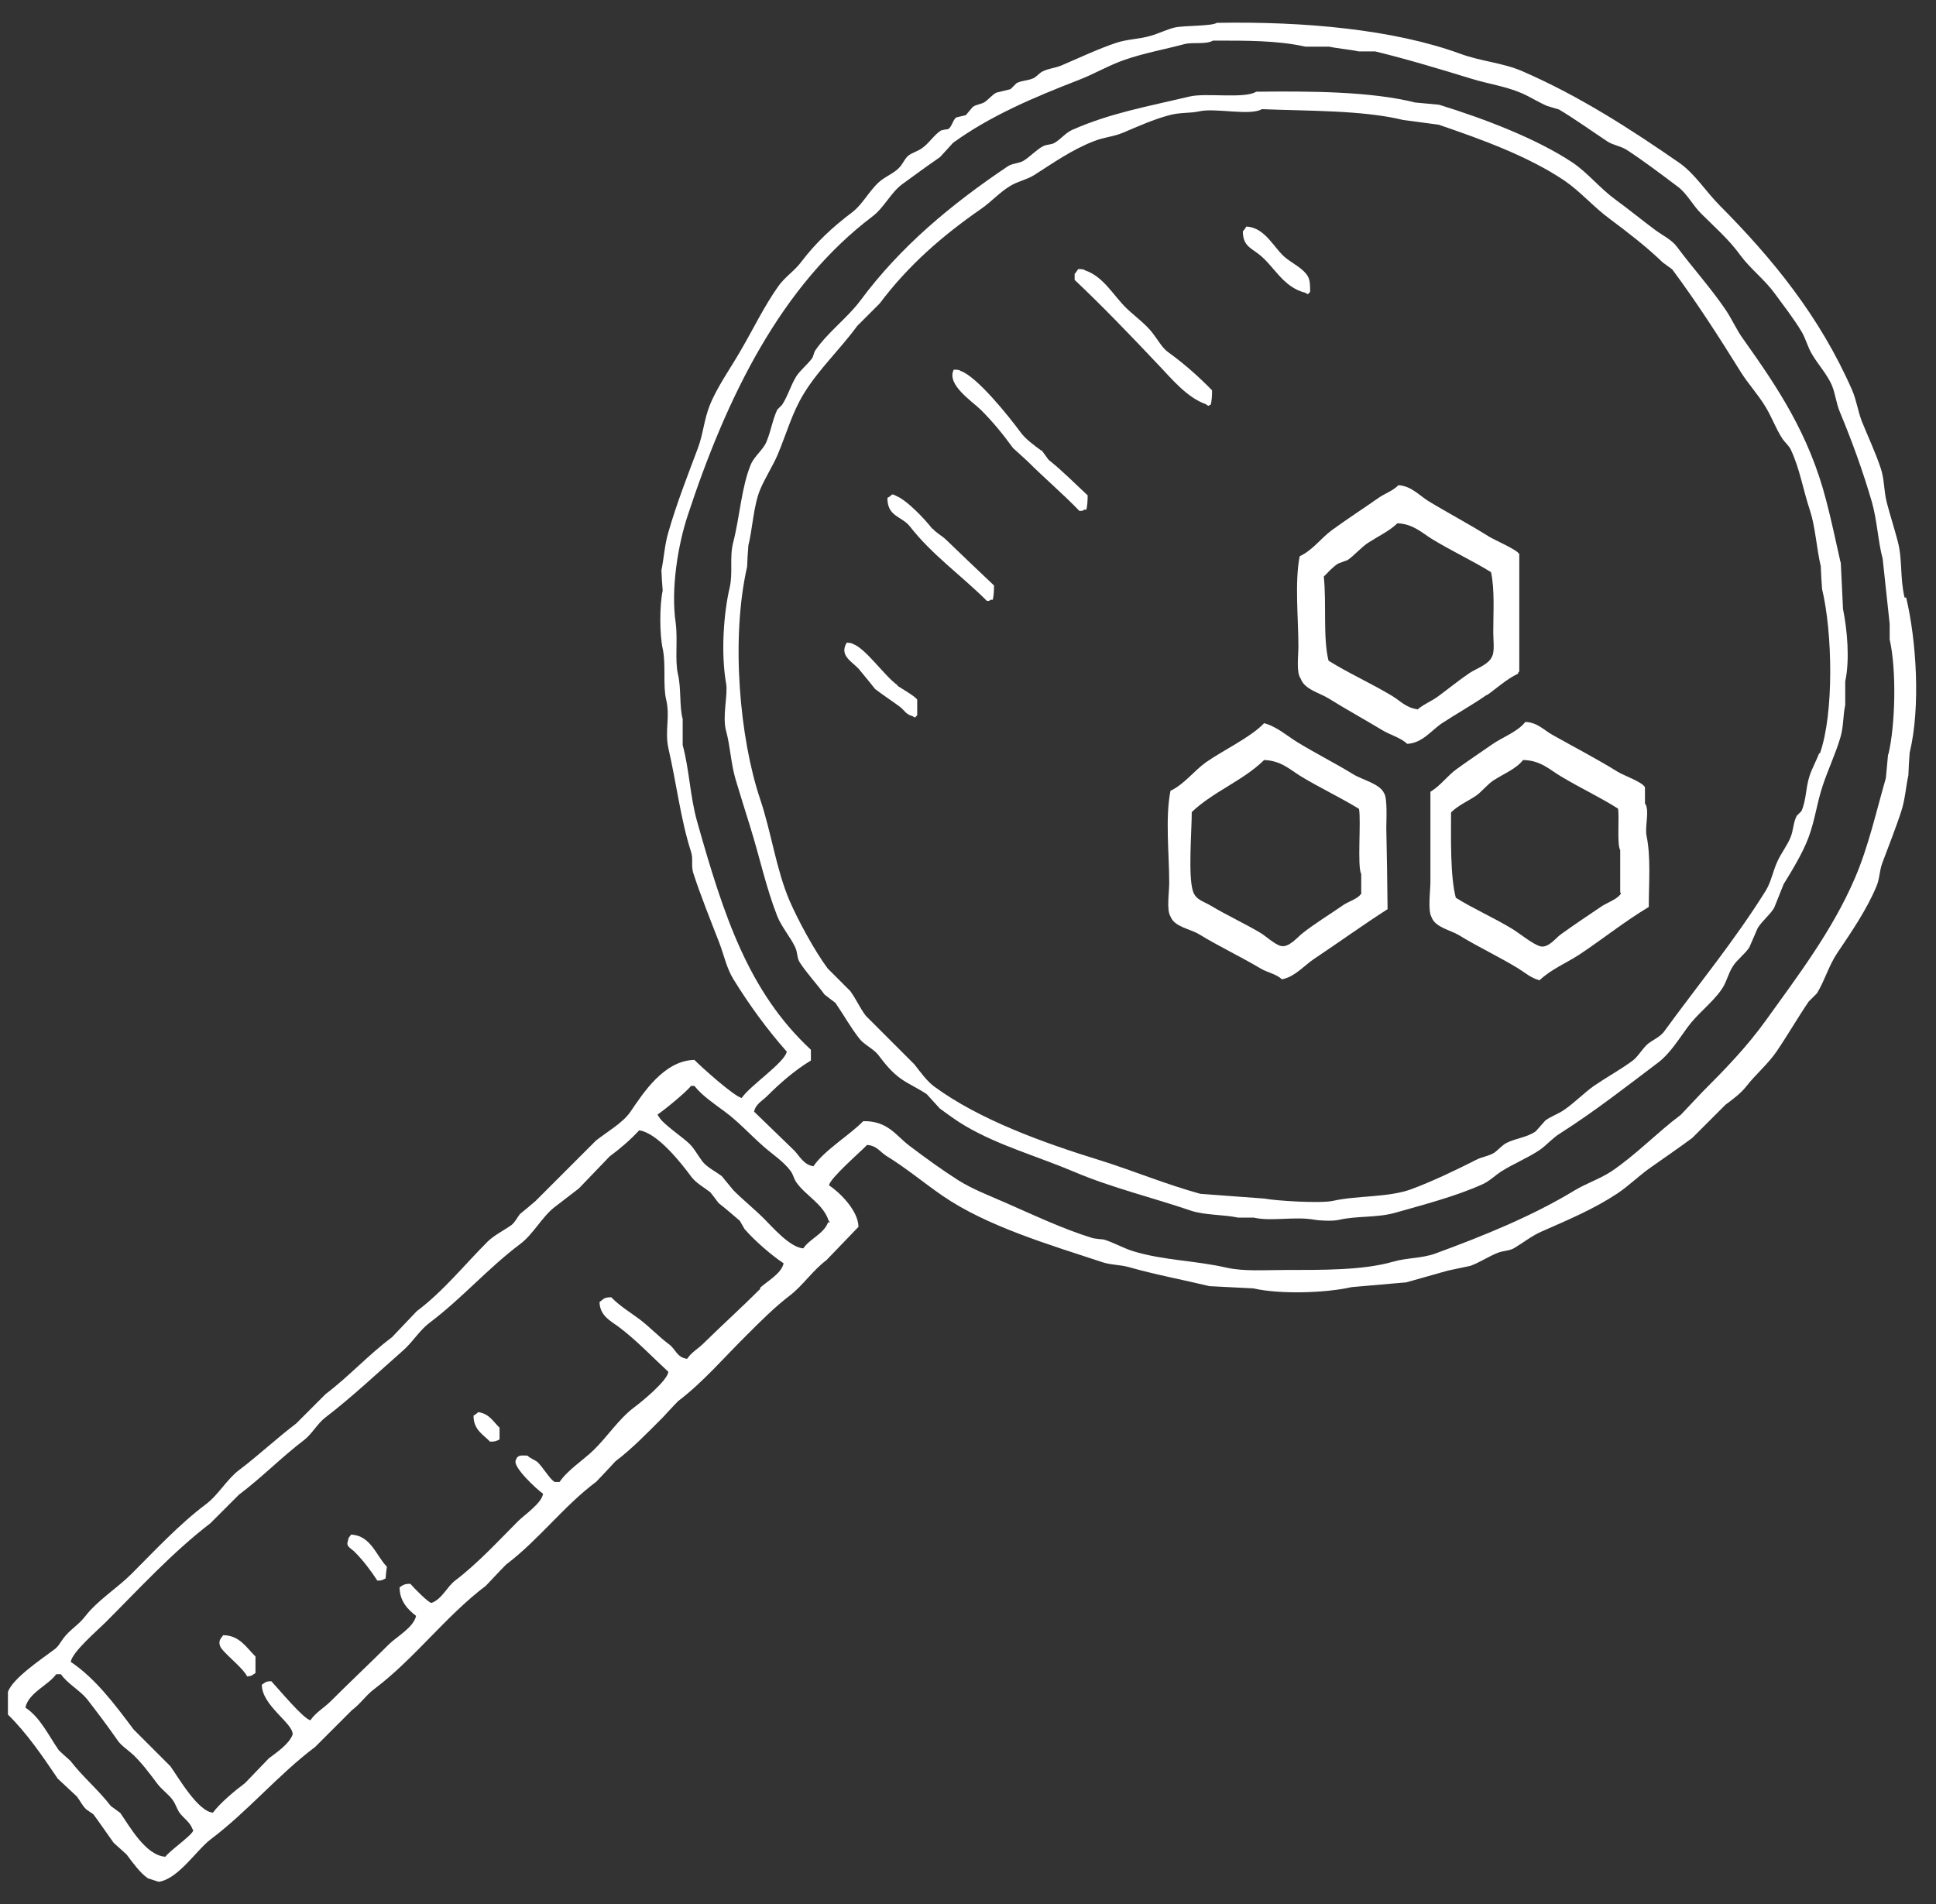 <svg width="61" height="60" viewBox="0 0 61 60" fill="none" xmlns="http://www.w3.org/2000/svg">
<rect x="0" y="0" width="61" height="60" fill="#333333" stroke="none"/>
<path fill-rule="evenodd" clip-rule="evenodd" d="M60.01 18.83C59.86 18.21 59.95 17.62 59.79 17.04C59.69 16.66 59.55 16.22 59.45 15.84C59.35 15.44 59.38 15.12 59.26 14.76C59.1 14.27 58.84 13.72 58.66 13.27C58.53 12.92 58.5 12.63 58.36 12.3C57.34 9.97 55.85 8.15 54.18 6.47C53.76 6.05 53.4 5.47 52.91 5.13C51.38 4.07 49.77 3.03 47.98 2.25C47.34 1.97 46.67 1.94 46 1.69C43.91 0.93 41.11 0.67 38.34 0.72C38.17 0.83 37.28 0.8 37 0.87C36.76 0.93 36.5 1.06 36.25 1.13C35.87 1.24 35.53 1.23 35.17 1.35C34.6 1.54 33.99 1.83 33.45 2.06C33.23 2.15 33.06 2.15 32.85 2.25C32.75 2.3 32.65 2.43 32.55 2.47C32.36 2.55 32.21 2.53 32.03 2.62L31.84 2.81C31.69 2.85 31.54 2.88 31.39 2.92C31.26 2.99 31.14 3.14 31.02 3.22C30.9 3.29 30.76 3.29 30.65 3.37C30.58 3.46 30.5 3.54 30.43 3.63C30.33 3.65 30.23 3.68 30.13 3.7C30.02 3.78 29.99 4.01 29.87 4.07C29.8 4.08 29.72 4.09 29.65 4.11C29.43 4.25 29.26 4.53 29.05 4.67C28.91 4.77 28.77 4.8 28.64 4.89C28.53 4.97 28.47 5.11 28.38 5.23C28.24 5.41 28.01 5.51 27.82 5.64C27.44 5.9 27.22 6.41 26.85 6.69C26.24 7.15 25.71 7.64 25.24 8.26C25.04 8.53 24.73 8.73 24.53 9.01C24.07 9.66 23.74 10.36 23.33 11.06C23.02 11.6 22.59 12.2 22.36 12.78C22.18 13.24 22.16 13.66 21.99 14.12C21.68 14.95 21.32 15.86 21.06 16.77C20.94 17.17 20.92 17.59 20.84 17.97C20.85 18.18 20.86 18.39 20.88 18.61C20.78 19.08 20.78 19.97 20.88 20.44C20.99 20.96 20.88 21.58 20.99 22.05C21.12 22.59 20.94 23.03 21.06 23.58C21.31 24.66 21.45 25.84 21.77 26.83C21.85 27.07 21.77 27.25 21.84 27.5C22.07 28.21 22.4 29.03 22.66 29.7C22.82 30.12 22.89 30.5 23.11 30.86C23.61 31.67 24.17 32.44 24.79 33.14C24.72 33.49 23.63 34.21 23.37 34.6C23.13 34.55 22.08 33.61 21.88 33.4C20.92 33.42 20.27 34.44 19.86 35.04C19.63 35.38 19.11 35.68 18.78 35.94L16.87 37.85C16.71 37.99 16.55 38.12 16.38 38.26C16.29 38.38 16.23 38.51 16.12 38.6C15.87 38.78 15.59 38.91 15.37 39.12C14.63 39.86 13.97 40.69 13.13 41.32C12.87 41.59 12.61 41.87 12.35 42.14C11.6 42.7 11 43.37 10.26 43.93C9.95 44.24 9.64 44.55 9.33 44.86C8.71 45.33 8.16 45.85 7.54 46.32C7.15 46.61 6.88 47.11 6.49 47.4C5.64 48.04 4.89 48.85 4.14 49.6C3.69 50.05 3.07 50.43 2.68 50.94C2.48 51.2 2.2 51.36 2.01 51.61C1.91 51.74 1.84 51.89 1.71 51.98C1.34 52.26 0.39 52.89 0.25 53.32V54.03C0.85 54.62 1.34 55.34 1.82 56.05C2.02 56.24 2.22 56.42 2.42 56.61C2.53 56.75 2.59 56.9 2.72 57.02C2.79 57.07 2.87 57.12 2.94 57.17C3.17 57.48 3.35 57.75 3.58 58.07C3.72 58.19 3.85 58.32 3.99 58.44C4.17 58.68 4.41 59.02 4.66 59.19L5 59.3C5.62 59.21 6.19 58.3 6.64 57.96C7.81 57.08 8.76 55.93 9.93 55.05C10.32 54.66 10.7 54.28 11.09 53.89C11.36 53.69 11.54 53.41 11.8 53.22C13.07 52.26 14.04 50.93 15.31 49.97C15.52 49.75 15.73 49.52 15.95 49.3C16.98 48.52 17.76 47.46 18.79 46.69C18.99 46.48 19.19 46.27 19.39 46.05C19.92 45.65 20.41 45.14 20.88 44.67C21.04 44.5 21.2 44.32 21.37 44.15C22.16 43.55 22.83 42.76 23.54 42.06C23.96 41.64 24.41 41.19 24.88 40.83C25.3 40.51 25.6 40.04 26.04 39.71C26.38 39.36 26.71 39.01 27.05 38.66C27.04 38.14 26.45 37.57 26.12 37.35C26.17 37.11 27.1 36.31 27.32 36.08C27.62 36.1 27.72 36.29 27.92 36.42C28.57 36.82 29.1 37.27 29.71 37.69C31.1 38.64 33.02 39.21 34.75 39.78C35.04 39.87 35.28 39.85 35.57 39.93C36.37 40.16 37.28 40.33 38.11 40.53C38.57 40.55 39.03 40.58 39.49 40.6C40.32 40.79 41.75 40.75 42.59 40.56C43.16 40.51 43.74 40.46 44.31 40.41C44.75 40.29 45.18 40.16 45.62 40.04C45.86 39.99 46.09 39.94 46.33 39.89C46.61 39.79 46.91 39.59 47.19 39.48C47.37 39.41 47.56 39.42 47.71 39.33C47.98 39.17 48.27 38.94 48.57 38.81C49.41 38.44 50.22 38.1 50.96 37.61C51.32 37.37 51.65 37.04 52.01 36.79C52.46 36.47 52.89 36.18 53.32 35.86C53.67 35.51 54.02 35.16 54.37 34.81C54.59 34.65 54.84 34.46 55.01 34.25C55.31 33.86 55.71 33.53 55.98 33.13C56.34 32.6 56.63 32.09 56.99 31.56C57.08 31.47 57.16 31.39 57.25 31.3C57.5 30.89 57.62 30.43 57.89 30.03C58.32 29.39 58.81 28.68 59.12 27.94C59.23 27.69 59.21 27.46 59.31 27.19C59.5 26.68 59.74 26.08 59.91 25.55C60.03 25.18 60.05 24.79 60.13 24.43C60.14 24.19 60.15 23.96 60.17 23.72C60.52 22.28 60.38 20.17 60.06 18.83H60.01ZM5.21 58.51C4.59 58.47 4.09 57.56 3.79 57.13L3.49 56.91C3.1 56.4 2.61 56 2.22 55.49C2.1 55.38 1.97 55.27 1.85 55.15C1.53 54.69 1.27 54.12 0.8 53.81C0.9 53.34 1.52 53.11 1.77 52.76H1.92C2.13 53.06 2.51 53.26 2.74 53.54C3.08 53.98 3.39 54.39 3.71 54.85C3.83 55.02 4.04 55.15 4.2 55.3C4.48 55.57 4.71 55.88 4.95 56.2C5.08 56.38 5.31 56.54 5.44 56.72C5.54 56.86 5.57 57 5.66 57.13C5.79 57.3 5.99 57.42 6.07 57.65C6.22 57.72 5.37 58.29 5.21 58.51ZM23.96 40.61C23.37 41.2 22.76 41.75 22.17 42.33C22 42.5 21.79 42.61 21.65 42.82C21.33 42.78 21.29 42.52 21.09 42.37C20.74 42.11 20.46 41.8 20.12 41.55C19.82 41.33 19.51 41.14 19.26 40.88C19.02 40.88 19.02 40.94 18.89 41.03C18.9 41.46 19.23 41.62 19.49 41.81C20.04 42.22 20.55 42.76 21.06 43.23C21.02 43.52 20.21 44.18 19.98 44.35C19.5 44.71 19.14 45.27 18.71 45.69C18.37 46.02 17.9 46.31 17.63 46.7H17.48C17.33 46.63 17.08 46.19 16.92 46.06C16.82 45.99 16.71 45.96 16.62 45.87C16.4 45.86 16.3 45.85 16.25 46.02C16.15 46.23 16.93 46.95 17.11 47.07C17.08 47.36 16.52 47.74 16.33 47.93C15.7 48.56 15.06 49.26 14.35 49.8C14.09 49.99 13.93 50.39 13.6 50.51C13.53 50.54 13.03 50.03 12.93 49.91C12.72 49.91 12.71 49.95 12.59 50.02C12.59 50.46 12.86 50.73 13.11 50.92C13.03 51.29 12.49 51.58 12.25 51.82C11.65 52.42 11.02 53.01 10.42 53.61C10.21 53.82 9.95 53.96 9.78 54.21C9.55 54.16 8.75 53.19 8.55 52.98C8.36 52.98 8.36 53.02 8.25 53.09C8.25 53.75 9.25 54.31 9.22 54.66C9.11 54.96 8.72 55.22 8.47 55.41C8.22 55.67 7.97 55.93 7.72 56.19C7.41 56.42 6.93 56.82 6.71 57.12C6.24 57.09 5.62 56.01 5.37 55.66L4.21 54.5C3.64 53.74 3.02 52.9 2.23 52.37C2.27 52.06 3.09 51.36 3.31 51.14C4.37 50.08 5.43 48.92 6.63 48L7.53 47.1C8.25 46.56 8.87 45.92 9.58 45.38C9.83 45.19 10 44.86 10.25 44.67C11.11 44.01 11.9 43.26 12.72 42.54C13.01 42.28 13.23 41.91 13.54 41.68C14.55 40.92 15.37 39.97 16.38 39.21C16.8 38.9 17.06 38.37 17.46 38.05C17.73 37.84 17.98 37.65 18.24 37.45C18.56 37.11 18.89 36.78 19.21 36.44C19.55 36.19 19.86 35.92 20.14 35.62C20.72 35.7 21.47 36.66 21.78 37.08C21.93 37.28 22.17 37.41 22.38 37.57C22.47 37.68 22.55 37.79 22.64 37.91C22.87 38.09 23.09 38.28 23.31 38.47C23.36 38.56 23.41 38.64 23.46 38.73C23.76 39.08 24.31 39.56 24.69 39.81C24.62 40.14 24.16 40.38 23.94 40.59L23.96 40.61ZM26.13 38.52H26.09C25.96 38.88 25.51 39.04 25.31 39.34C24.89 39.31 24.33 38.66 24.08 38.41C23.77 38.1 23.42 37.82 23.11 37.51C22.99 37.36 22.86 37.21 22.74 37.06C22.55 36.92 22.29 36.79 22.14 36.61C22 36.43 21.89 36.21 21.73 36.05C21.52 35.84 20.87 35.41 20.76 35.19C20.73 35.15 20.75 35.19 20.72 35.12C20.92 34.99 21.64 34.4 21.77 34.22H21.88C22.12 34.53 22.53 34.8 22.85 35.04C23.27 35.35 23.65 35.77 24.05 36.12C24.33 36.37 24.69 36.6 24.91 36.9C25 37.02 25.01 37.15 25.1 37.27C25.39 37.68 25.94 37.94 26.11 38.47L26.15 38.51L26.13 38.52ZM59.49 23.77C59.47 24.02 59.44 24.27 59.42 24.52C59.11 25.6 58.87 26.68 58.45 27.66C57.74 29.32 56.64 30.76 55.65 32.14C55.04 32.99 54.36 33.69 53.63 34.42C53.41 34.66 53.18 34.89 52.96 35.13C52.21 35.69 51.54 36.4 50.76 36.92C50.39 37.16 49.98 37.29 49.6 37.52C48.3 38.31 46.76 38.94 45.23 39.5C44.79 39.66 44.34 39.63 43.89 39.76C42.95 40.03 41.69 40.02 40.49 40.02C39.85 40.02 39.21 40.07 38.66 39.95C37.66 39.72 36.66 39.72 35.71 39.43C35.41 39.34 35.08 39.15 34.78 39.06C34.67 39.05 34.56 39.04 34.44 39.02C33.49 38.73 32.53 38.27 31.68 37.9C31.16 37.67 30.65 37.48 30.19 37.19C29.67 36.86 29.15 36.48 28.66 36.11C28.22 35.78 27.98 35.32 27.2 35.33C26.76 35.78 25.98 36.24 25.63 36.75C25.33 36.71 25.2 36.44 25.03 36.26C24.61 35.85 24.18 35.44 23.76 35.03C23.81 34.79 24.02 34.69 24.17 34.54C24.58 34.13 25.05 33.72 25.55 33.42V33.08C23.58 31.25 22.8 28.85 21.96 25.87C21.74 25.08 21.72 24.25 21.51 23.48V22.66C21.4 22.24 21.47 21.71 21.36 21.24C21.26 20.8 21.36 20.17 21.29 19.63C21.13 18.53 21.37 17.16 21.66 16.27C22.9 12.49 24.62 8.99 27.49 6.82C27.85 6.55 28.07 6.07 28.42 5.81C28.83 5.51 29.2 5.24 29.62 4.95C29.76 4.8 29.89 4.65 30.03 4.5C31.19 3.66 32.54 3.08 33.99 2.52C34.46 2.34 34.95 2.05 35.45 1.88C36.06 1.67 36.68 1.56 37.32 1.39C37.59 1.32 37.99 1.41 38.22 1.28C39.26 1.28 40.23 1.27 41.13 1.47H41.88C42.15 1.53 42.54 1.56 42.81 1.62H43.33C44.36 1.87 45.41 2.19 46.36 2.48C46.91 2.65 47.41 2.71 47.93 2.93C48.19 3.04 48.49 3.23 48.75 3.34C48.87 3.38 49 3.41 49.12 3.45C49.64 3.76 50.15 4.13 50.65 4.46C50.84 4.58 51.06 4.6 51.25 4.72C51.79 5.07 52.34 5.49 52.86 5.88C53.16 6.1 53.34 6.48 53.61 6.74C54.05 7.18 54.47 7.54 54.84 8.05C55.15 8.47 55.61 8.82 55.92 9.25C56.2 9.63 56.5 10.02 56.74 10.41C56.9 10.66 56.95 10.94 57.11 11.19C57.29 11.49 57.56 11.79 57.71 12.12C57.83 12.4 57.85 12.69 57.97 12.98C58.34 13.87 58.69 14.82 58.98 15.82C59.15 16.42 59.17 17.05 59.32 17.61C59.39 18.29 59.47 18.98 59.54 19.66V20.15C59.76 21.11 59.72 22.85 59.5 23.77H59.49Z" fill="white"/>
<path fill-rule="evenodd" clip-rule="evenodd" d="M57.99 17.71C57.84 17.04 57.7 16.38 57.54 15.77C57 13.68 56.01 12.21 54.93 10.69C54.71 10.39 54.58 10.07 54.37 9.76C53.91 9.08 53.33 8.44 52.84 7.78C52.68 7.56 52.39 7.42 52.17 7.26C51.75 6.95 51.34 6.61 50.9 6.29C50.43 5.95 50.04 5.46 49.56 5.13C48.42 4.37 46.77 3.74 45.34 3.3C45.09 3.28 44.84 3.25 44.59 3.23C43.19 2.88 41.29 2.87 39.58 2.89C39.22 3.12 37.99 2.92 37.49 3.04C36.09 3.37 34.97 3.57 33.79 4.09C33.58 4.18 33.42 4.39 33.23 4.5C33.11 4.57 33 4.54 32.86 4.61C32.67 4.71 32.45 4.94 32.26 5.06C32.1 5.16 31.89 5.14 31.74 5.25C29.97 6.44 28.37 7.77 27.11 9.47C26.7 10.02 26.08 10.47 25.69 11.04C25.63 11.13 25.64 11.22 25.58 11.3C25.44 11.49 25.22 11.66 25.09 11.86C24.91 12.15 24.83 12.47 24.64 12.76C24.59 12.81 24.54 12.86 24.49 12.91C24.33 13.26 24.3 13.56 24.15 13.92C24.05 14.17 23.78 14.36 23.66 14.63C23.36 15.35 23.31 16.29 23.1 17.1C22.98 17.57 23.1 18.04 22.99 18.52C22.8 19.33 22.71 20.59 22.88 21.55C22.94 21.9 22.75 22.58 22.88 23.04C23.01 23.52 23.03 24.07 23.18 24.57C23.32 25.03 23.49 25.59 23.63 26.03C23.94 27.02 24.13 27.95 24.49 28.87C24.62 29.2 24.91 29.54 25.05 29.84C25.14 30.02 25.1 30.17 25.2 30.33C25.43 30.68 25.73 31 25.98 31.34C26.09 31.43 26.2 31.51 26.32 31.6C26.59 31.99 26.79 32.36 27.07 32.72C27.22 32.92 27.51 33.04 27.67 33.24C27.88 33.52 28.1 33.79 28.38 33.99C28.65 34.18 28.92 34.29 29.2 34.48C29.34 34.63 29.47 34.78 29.61 34.93C29.87 35.12 30.15 35.33 30.43 35.49C31.49 36.11 32.73 36.45 33.9 36.95C35.04 37.43 36.32 37.74 37.52 38.15C37.98 38.3 38.55 38.27 39.01 38.37H39.5C40.08 38.5 40.79 38.32 41.44 38.44C41.54 38.46 41.98 38.49 42.19 38.44C42.75 38.31 43.37 38.38 43.95 38.22C44.86 37.96 45.87 37.7 46.71 37.32C46.92 37.23 47.12 37.03 47.31 36.91C47.71 36.66 48.12 36.5 48.51 36.24C48.73 36.09 48.92 35.86 49.15 35.72C50.25 35.02 51.23 34.25 52.25 33.48C52.62 33.2 52.9 32.74 53.18 32.36C53.48 31.95 53.93 31.62 54.23 31.2C54.4 30.97 54.44 30.7 54.6 30.45C54.73 30.24 54.99 30.06 55.12 29.85C55.21 29.65 55.29 29.45 55.38 29.25C55.52 29.02 55.76 28.84 55.9 28.61C56 28.36 56.1 28.11 56.2 27.86C56.46 27.44 56.8 26.88 56.98 26.4C57.19 25.84 57.24 25.33 57.43 24.76C57.59 24.27 57.85 23.72 57.99 23.23C58.09 22.9 58.07 22.53 58.14 22.22V21.47C58.29 20.78 58.2 19.83 58.07 19.19C58.05 18.7 58.02 18.22 58 17.73L57.99 17.71ZM57.32 23.73C57.25 23.93 57.09 24.22 57.02 24.44C56.89 24.82 56.92 25.2 56.76 25.56L56.61 25.71C56.5 25.93 56.51 26.15 56.42 26.38C56.32 26.63 56.12 26.89 56.01 27.13C55.86 27.45 55.81 27.78 55.64 28.06C54.67 29.62 53.5 31.04 52.43 32.51C52.31 32.67 52.1 32.76 51.94 32.88C51.75 33.03 51.62 33.3 51.42 33.44C51.02 33.73 50.63 33.94 50.22 34.22C49.91 34.44 49.61 34.75 49.29 34.97C49.09 35.11 48.88 35.17 48.69 35.31L48.39 35.65C48.1 35.85 47.78 35.86 47.46 36.02C47.33 36.09 47.2 36.24 47.09 36.32C46.92 36.43 46.71 36.45 46.53 36.54C45.9 36.86 45.15 37.22 44.48 37.47C43.76 37.74 42.77 37.67 42.01 37.84C41.61 37.93 40.2 37.84 39.84 37.77C39.17 37.72 38.5 37.67 37.82 37.62C36.73 37.32 35.7 36.89 34.68 36.57C32.83 36 30.86 35.28 29.45 34.25C29.21 34.08 29 33.78 28.81 33.54C28.3 33.03 27.79 32.52 27.28 32.01C27.09 31.76 26.98 31.49 26.79 31.23L26.08 30.52C25.67 29.97 25.16 29.03 24.88 28.39C24.45 27.38 24.31 26.25 23.95 25.18C23.31 23.28 23.02 20.14 23.54 17.86C23.55 17.64 23.56 17.41 23.58 17.19C23.71 16.67 23.74 15.94 23.95 15.43C24.11 15.05 24.36 14.67 24.51 14.31C24.79 13.64 24.96 13 25.33 12.4C25.8 11.63 26.48 11 27.01 10.27C27.25 10.03 27.48 9.8 27.72 9.56C28.62 8.36 29.69 7.43 30.93 6.57C31.23 6.36 31.51 6.05 31.83 5.86C32.07 5.71 32.34 5.67 32.58 5.52C33.18 5.14 33.78 4.71 34.49 4.44C34.8 4.32 35.08 4.31 35.39 4.18C35.84 3.99 36.34 3.76 36.88 3.62C37.2 3.54 37.51 3.57 37.78 3.51C38.29 3.39 39.38 3.66 39.76 3.44C41.24 3.5 42.93 3.47 44.21 3.78C44.58 3.83 44.96 3.88 45.33 3.93C46.71 4.4 48.16 4.93 49.29 5.69C49.79 6.03 50.22 6.53 50.71 6.89C51.31 7.34 51.86 7.76 52.39 8.27C52.49 8.34 52.59 8.42 52.69 8.49C53.47 9.54 54.15 10.6 54.86 11.74C55.08 12.09 55.39 12.43 55.61 12.79C55.83 13.14 55.94 13.49 56.17 13.84C56.24 13.94 56.38 14.06 56.43 14.18C56.71 14.78 56.8 15.39 57.03 16.09C57.2 16.61 57.23 17.24 57.37 17.85C57.38 18.09 57.39 18.32 57.41 18.56C57.74 19.93 57.79 22.48 57.34 23.75L57.32 23.73Z" fill="white"/>
<path fill-rule="evenodd" clip-rule="evenodd" d="M39.65 8C40.15 8.38 40.41 9.05 41.14 9.23C41.18 9.26 41.14 9.24 41.21 9.27L41.28 9.2C41.28 9 41.28 8.84 41.21 8.71C41.07 8.47 40.76 8.32 40.54 8.15C40.15 7.86 39.89 7.17 39.27 7.14C39.24 7.19 39.2 7.25 39.16 7.29C39.16 7.73 39.4 7.81 39.65 8Z" fill="white"/>
<path fill-rule="evenodd" clip-rule="evenodd" d="M38.01 12.75C38.01 12.75 38.01 12.76 38.08 12.79C38.12 12.76 38.08 12.78 38.15 12.75C38.18 12.63 38.19 12.47 38.19 12.3C37.76 11.86 37.32 11.47 36.81 11.1C36.62 10.97 36.47 10.69 36.32 10.5C36.1 10.21 35.76 9.97 35.5 9.72C35.09 9.33 34.78 8.72 34.19 8.52C34.14 8.48 34.07 8.48 33.97 8.48C33.94 8.53 33.9 8.59 33.86 8.63V8.82C34.77 9.68 35.65 10.6 36.51 11.51C36.92 11.94 37.4 12.53 38 12.74L38.01 12.75Z" fill="white"/>
<path fill-rule="evenodd" clip-rule="evenodd" d="M32.81 14.2C32.58 14.03 32.3 13.83 32.14 13.6C31.8 13.14 30.79 11.87 30.27 11.69C30.22 11.65 30.15 11.65 30.05 11.65C29.81 12.12 30.65 12.66 30.91 12.92C31.28 13.29 31.6 13.68 31.92 14.12C32.07 14.26 32.22 14.39 32.37 14.53C32.9 15.06 33.49 15.56 34.01 16.1C34.1 16.1 34.12 16.1 34.16 16.06H34.23C34.26 15.94 34.27 15.78 34.27 15.61C33.86 15.23 33.48 14.84 33.04 14.49C32.97 14.39 32.89 14.29 32.82 14.19L32.81 14.2Z" fill="white"/>
<path fill-rule="evenodd" clip-rule="evenodd" d="M46.86 21.9C47.17 21.68 47.47 21.4 47.83 21.23C47.85 21.17 47.83 21.19 47.87 21.16V17.46C47.8 17.32 47.07 17.01 46.9 16.9C46.28 16.51 45.63 16.17 44.99 15.78C44.72 15.61 44.46 15.31 44.06 15.29C43.89 15.47 43.63 15.55 43.42 15.7C42.95 16.03 42.44 16.36 41.96 16.71C41.61 16.97 41.37 17.33 40.95 17.53C40.79 18.36 40.91 19.47 40.91 20.37C40.91 20.68 40.84 21.19 40.98 21.38C41.1 21.73 41.58 21.83 41.88 22.02C42.41 22.35 42.99 22.67 43.52 22.99C43.79 23.16 44.11 23.23 44.34 23.44C44.81 23.42 45.11 23.01 45.42 22.8C45.89 22.49 46.37 22.23 46.84 21.9H46.86ZM44.66 22.35C44.32 22.31 44.12 22.09 43.88 21.94C43.22 21.54 42.5 21.22 41.86 20.82C41.68 20.11 41.8 18.98 41.71 18.17C41.85 18.03 41.99 17.87 42.16 17.76C42.26 17.72 42.36 17.69 42.46 17.65C42.69 17.49 42.89 17.24 43.13 17.09C43.44 16.89 43.77 16.74 44.03 16.49C44.52 16.51 44.79 16.78 45.11 16.98C45.73 17.36 46.38 17.66 46.98 18.03C47.1 18.6 47.05 19.28 47.05 19.94C47.05 20.15 47.1 20.54 47.01 20.69C46.91 20.94 46.51 21.07 46.3 21.21C45.96 21.44 45.62 21.72 45.29 21.96C45.08 22.11 44.84 22.2 44.65 22.37L44.66 22.35Z" fill="white"/>
<path fill-rule="evenodd" clip-rule="evenodd" d="M29.38 16.67C29.16 16.38 28.57 15.75 28.22 15.62C28.18 15.59 28.19 15.6 28.11 15.58C28.07 15.62 28.02 15.66 27.96 15.69C27.96 16.29 28.41 16.26 28.67 16.59C29.37 17.49 30.3 18.14 31.1 18.94C31.18 18.93 31.17 18.94 31.21 18.9H31.28C31.31 18.78 31.32 18.62 31.32 18.45C30.81 17.97 30.3 17.48 29.79 16.99C29.66 16.87 29.49 16.79 29.38 16.65V16.67Z" fill="white"/>
<path fill-rule="evenodd" clip-rule="evenodd" d="M28.29 21.6C27.87 21.31 27.29 20.44 26.87 20.29C26.82 20.26 26.78 20.26 26.68 20.25C26.44 20.65 26.82 20.83 27.05 21.07C27.22 21.28 27.4 21.49 27.57 21.71C27.83 21.91 28.08 22.07 28.35 22.27C28.5 22.38 28.53 22.51 28.76 22.57C28.8 22.6 28.76 22.58 28.83 22.61L28.9 22.54V22.05C28.85 21.95 28.38 21.68 28.26 21.6H28.29Z" fill="white"/>
<path fill-rule="evenodd" clip-rule="evenodd" d="M51.83 25.33V24.81C51.75 24.64 51.16 24.44 50.97 24.32C50.31 23.91 49.61 23.55 48.92 23.16C48.66 23.02 48.44 22.76 48.06 22.75C47.82 23.06 47.34 23.23 47.01 23.46C46.64 23.72 46.26 23.97 45.89 24.24C45.6 24.45 45.39 24.76 45.07 24.95V27.79C45.07 28.08 44.98 28.7 45.11 28.91C45.22 29.22 45.7 29.31 45.97 29.47C46.57 29.84 47.22 30.14 47.84 30.52C48.05 30.65 48.25 30.83 48.51 30.89C48.86 30.55 49.37 30.34 49.78 30.07C50.5 29.59 51.2 29.03 51.95 28.58C51.95 27.83 52.02 27.01 51.88 26.34C51.82 26.04 51.98 25.56 51.84 25.33H51.83ZM51.08 28.14C51 28.32 50.65 28.44 50.48 28.55C50.05 28.84 49.6 29.14 49.17 29.45C49.04 29.54 48.78 29.89 48.53 29.82C48.3 29.76 47.85 29.39 47.63 29.26C47.05 28.91 46.43 28.64 45.87 28.29C45.69 27.6 45.72 26.41 45.72 25.6C45.96 25.37 46.21 25.27 46.5 25.08C46.69 24.95 46.86 24.72 47.06 24.59C47.37 24.39 47.77 24.23 47.99 23.95C48.55 23.96 48.83 24.26 49.19 24.47C49.79 24.83 50.41 25.12 50.98 25.48C51.03 25.74 50.94 26.6 51.05 26.79V28.13L51.08 28.14Z" fill="white"/>
<path fill-rule="evenodd" clip-rule="evenodd" d="M43.61 25C43.49 24.7 42.91 24.57 42.64 24.4C42.07 24.05 41.47 23.75 40.88 23.39C40.57 23.2 40.22 22.89 39.83 22.79C39.4 23.24 38.54 23.64 38 24.02C37.62 24.29 37.32 24.71 36.88 24.92C36.71 25.77 36.84 26.91 36.84 27.83C36.84 28.11 36.75 28.68 36.88 28.88C37 29.21 37.5 29.27 37.78 29.44C38.4 29.82 39.1 30.15 39.72 30.52C39.94 30.65 40.21 30.69 40.39 30.86C40.79 30.79 41.1 30.42 41.4 30.22C42.18 29.7 42.94 29.15 43.72 28.65C43.71 27.8 43.7 26.96 43.68 26.11C43.68 25.82 43.72 25.17 43.61 24.99V25ZM42.9 28.14C42.82 28.31 42.49 28.41 42.34 28.51C41.91 28.81 41.41 29.11 41 29.44C40.88 29.54 40.6 29.87 40.36 29.81C40.16 29.76 39.9 29.51 39.72 29.4C39.2 29.09 38.65 28.84 38.15 28.54C37.92 28.4 37.68 28.36 37.59 28.09C37.43 27.61 37.55 26.2 37.55 25.59C38.22 24.95 39.17 24.6 39.83 23.95C40.35 23.97 40.62 24.23 40.95 24.44C41.57 24.82 42.22 25.12 42.82 25.49C42.89 25.86 42.76 27.32 42.89 27.54V28.14H42.9Z" fill="white"/>
<path fill-rule="evenodd" clip-rule="evenodd" d="M15.07 44.5C15.07 44.5 14.98 44.58 14.92 44.61C14.92 45.06 15.22 45.2 15.44 45.43C15.61 45.43 15.64 45.41 15.74 45.36V44.99C15.54 44.8 15.42 44.55 15.07 44.5Z" fill="white"/>
<path fill-rule="evenodd" clip-rule="evenodd" d="M11.07 48.35C11.01 48.44 10.98 48.43 10.96 48.57C10.89 48.74 11.08 48.8 11.18 48.91C11.44 49.17 11.69 49.5 11.89 49.81C12.05 49.81 12.06 49.78 12.15 49.74C12.16 49.62 12.17 49.49 12.19 49.37C11.86 49.04 11.69 48.39 11.07 48.36V48.35Z" fill="white"/>
<path fill-rule="evenodd" clip-rule="evenodd" d="M7.04 51.52C6.99 51.6 6.87 51.68 6.93 51.86C6.99 52.06 7.62 52.51 7.79 52.83C7.96 52.81 7.95 52.78 8.05 52.72V52.2C7.78 51.94 7.55 51.53 7.04 51.53V51.52Z" fill="white"/>
</svg>
